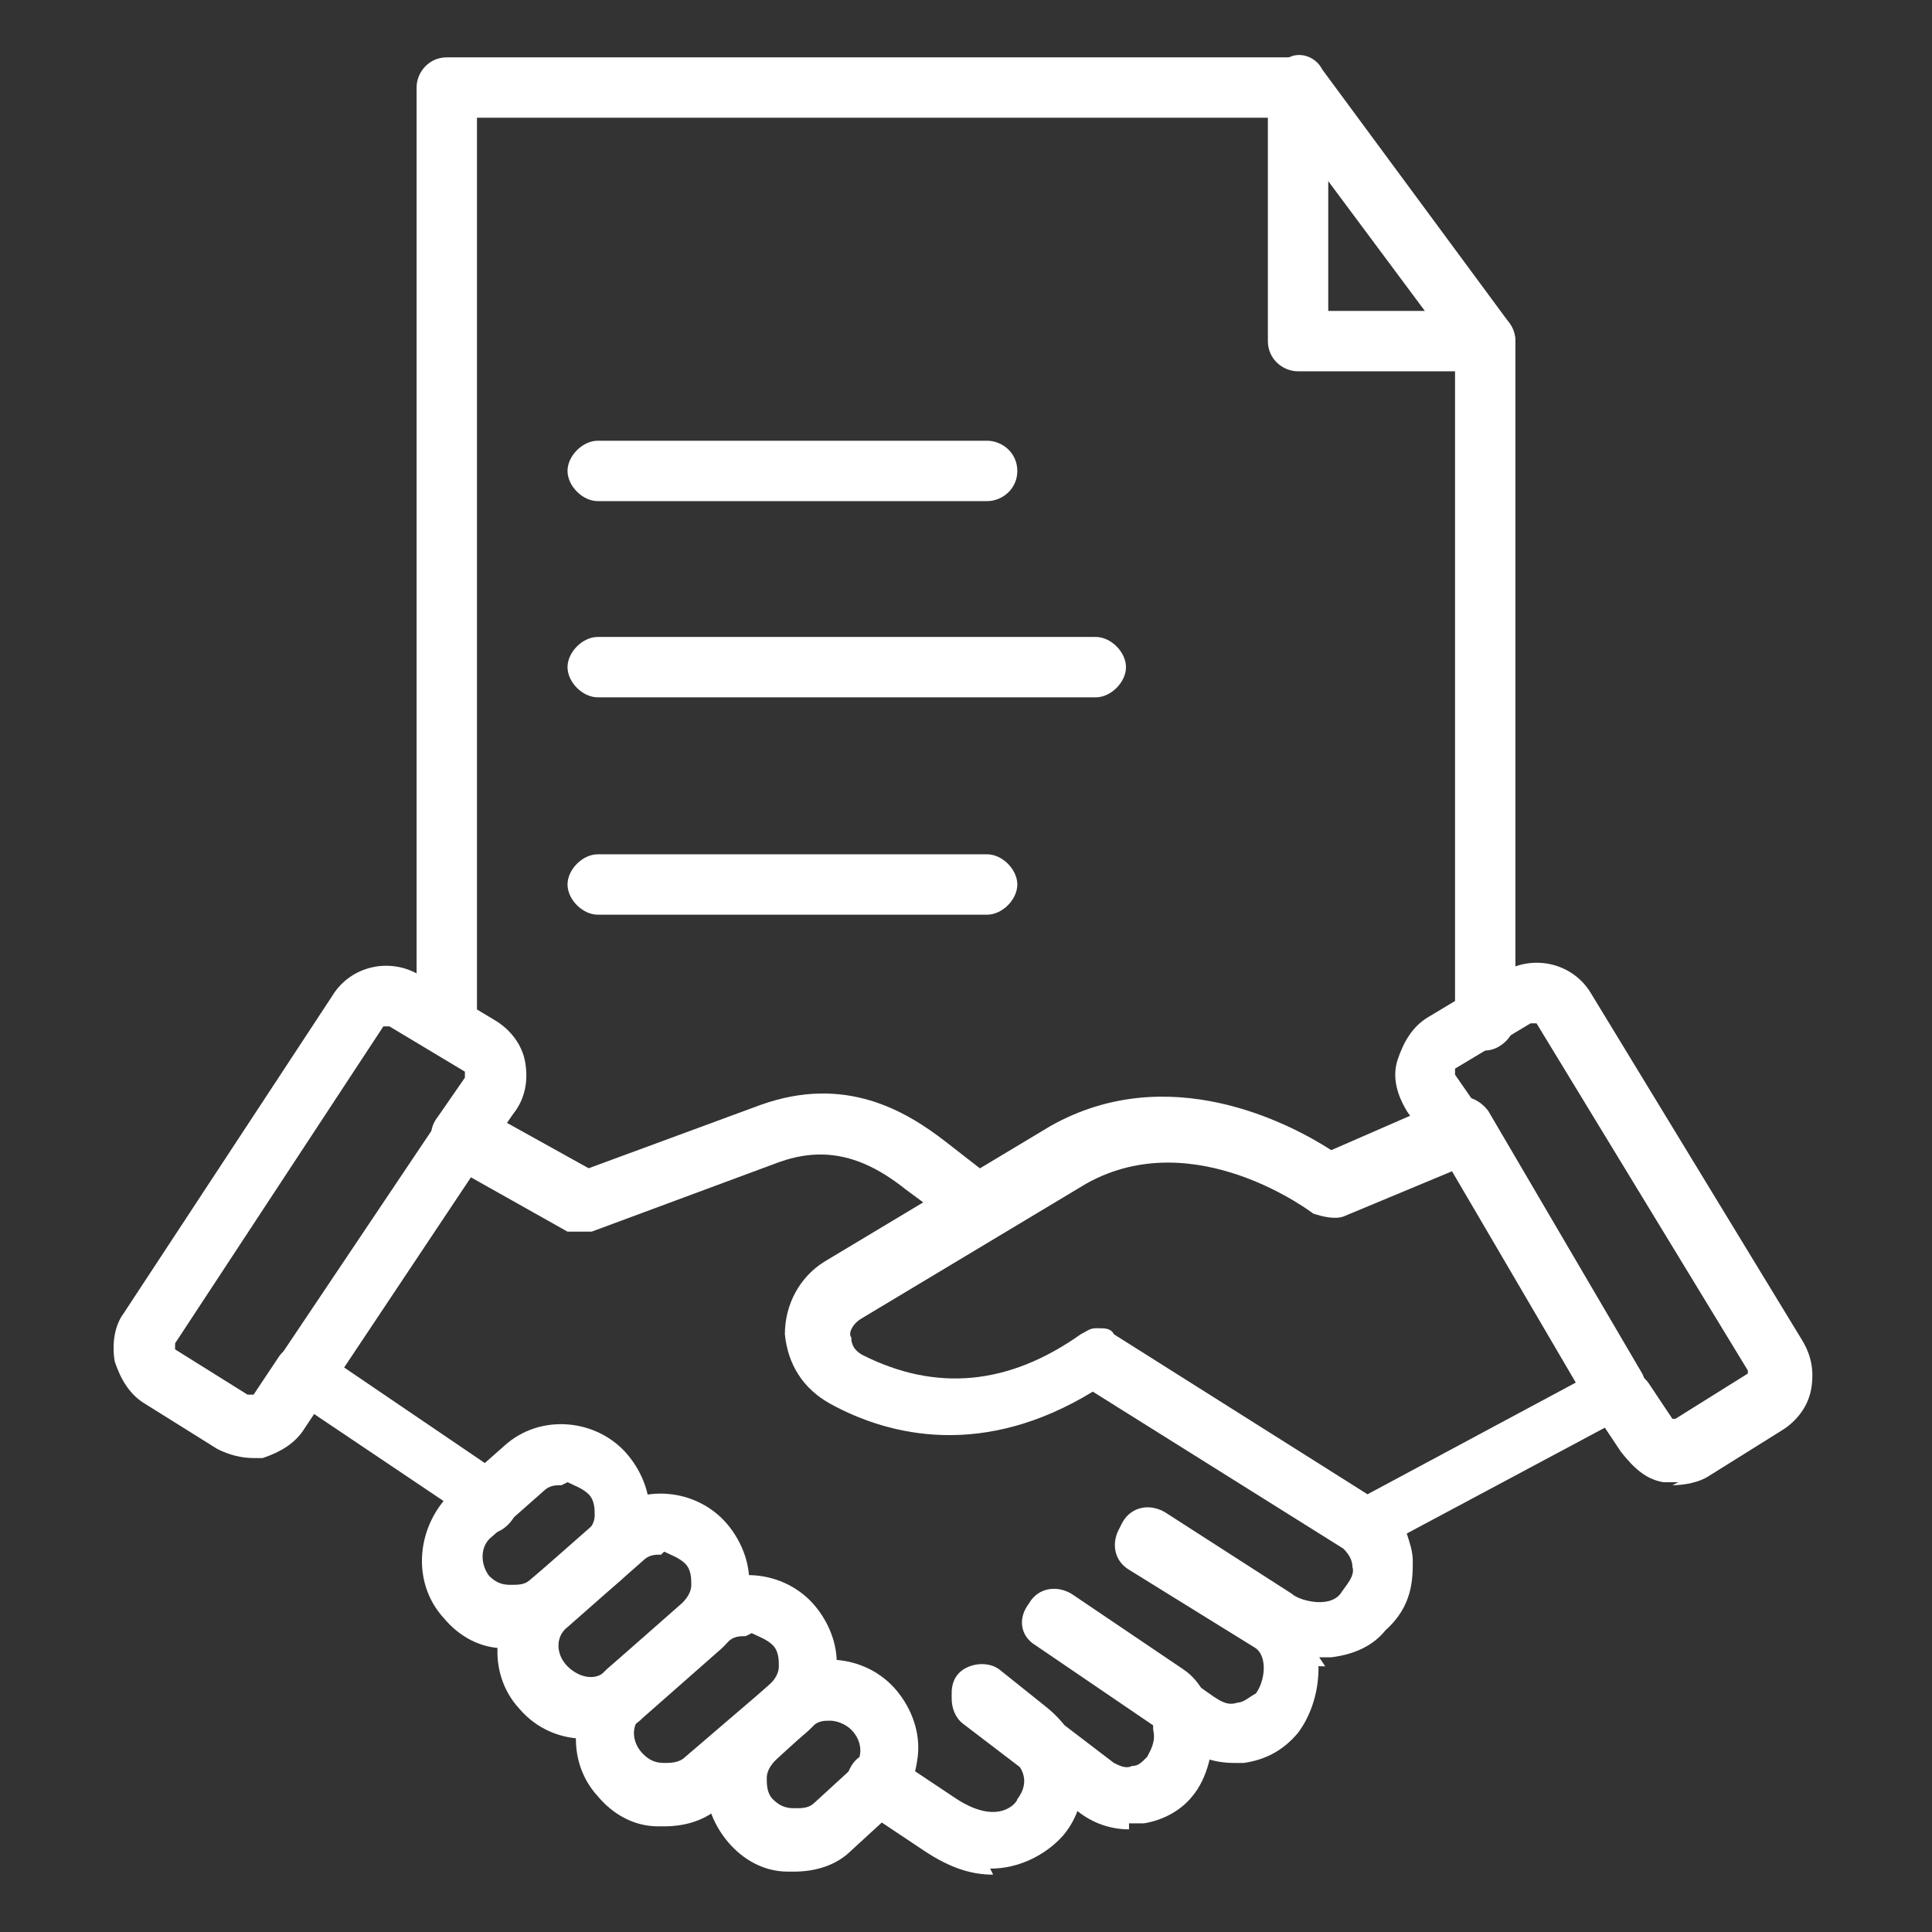 <svg xmlns="http://www.w3.org/2000/svg" id="Layer_1" data-name="Layer 1" viewBox="0 0 64 64"><rect x="0" y="0" width="64" height="64" fill="#333333" stroke="none"/><defs><style> .cls-1 { fill: #fff; stroke-width: 0px; } </style></defs><g><path class="cls-1" d="M49.2,34.8c-.5,0-1-.5-1-1V11.3c0-.6.5-1,1-1s1,.4,1,1v22.5c0,.5-.5,1-1,1Z"></path><path class="cls-1" d="M14.8,34.9c-.6,0-1-.5-1-1V2.9c0-.5.4-1,1-1h28.1c.5,0,1,.5,1,1s-.5,1-1,1H15.8v30c0,.5-.4,1-1,1Z"></path><path class="cls-1" d="M49.2,12.3h-6.2c-.5,0-1-.4-1-1V2.9c0-.4.3-.8.7-1s.9,0,1.1.4l6.2,8.4c.2.3.3.7,0,1s-.5.6-.9.6ZM44,10.3h3.2l-3.2-4.3v4.3Z"></path><path class="cls-1" d="M32.7,16.6h-12.9c-.5,0-1-.5-1-1s.5-1,1-1h12.9c.5,0,1,.4,1,1s-.5,1-1,1Z"></path><path class="cls-1" d="M32.7,30.3h-12.9c-.5,0-1-.5-1-1s.5-1,1-1h12.9c.5,0,1,.5,1,1s-.5,1-1,1Z"></path><path class="cls-1" d="M36.3,23.1h-16.5c-.5,0-1-.5-1-1s.5-1,1-1h16.5c.5,0,1,.5,1,1s-.5,1-1,1Z"></path></g><g><path class="cls-1" d="M43.9,55.2c-.9,0-1.7-.3-2.2-.7l-4.2-2.7c-.5-.3-.6-.9-.3-1.4.3-.5.9-.6,1.4-.3l4.2,2.7s0,0,0,0c.2.2,1.2.5,1.6,0,.2-.3.5-.6.4-.9,0-.2-.1-.4-.3-.6l-8.3-5.2c-3.6,2.2-6.7,1.5-8.7.4-.9-.5-1.4-1.3-1.5-2.3,0-1,.5-1.9,1.3-2.4l7.5-4.5c3.9-2.2,7.9-.1,9.3.8l3.9-1.7c.5-.2,1,0,1.3.4l5.1,8.7c.1.2.2.5,0,.8s-.2.5-.5.6l-7.3,3.9c.1.3.2.6.2.9,0,.6,0,1.5-.9,2.3-.4.5-1,.8-1.8.9-.2,0-.3,0-.4,0ZM36.4,44c.2,0,.4,0,.5.2l8.4,5.3,6.9-3.7-4.1-7-3.6,1.5c-.3.1-.7,0-1-.1,0,0-3.9-3-7.5-1l-7.5,4.5c-.3.2-.4.5-.3.6,0,.1,0,.4.4.6,2.4,1.2,4.8,1,7.2-.7.2-.1.3-.2.5-.2Z"></path><path class="cls-1" d="M16.3,50.6c-.2,0-.4,0-.6-.2l-6.1-4.1c-.4-.3-.6-.9-.3-1.4l5.3-7.9c.3-.4.9-.6,1.3-.3l3.6,2,5.7-2.1c2.8-1,4.8.2,6.1,1.2l1.8,1.4c.4.3.5,1,.2,1.4-.3.4-1,.5-1.4.2l-1.9-1.4c-1.5-1.2-2.8-1.4-4.2-.9l-6.2,2.3c-.3,0-.6,0-.8,0l-3.2-1.8-4.2,6.3,5.3,3.6c.5.3.6.9.3,1.4-.2.3-.5.5-.8.5Z"></path><path class="cls-1" d="M16.9,54.6c0,0-.1,0-.2,0-.8,0-1.5-.4-2-1-1.1-1.2-.9-3.1.3-4.2l1.7-1.5c1.2-1.1,3.1-.9,4.1.3.5.6.8,1.4.7,2.2s-.4,1.5-1,2l-1.8,1.5c-.5.5-1.2.7-1.9.7ZM18.6,49.2c-.2,0-.4,0-.6.2l-1.7,1.5c-.4.3-.4.9-.1,1.3.2.2.4.3.7.3.3,0,.5,0,.7-.2l1.8-1.5c.2-.2.3-.4.3-.6s0-.5-.2-.7c-.2-.2-.5-.3-.7-.4Z"></path><path class="cls-1" d="M19.4,57.6c-.8,0-1.6-.3-2.2-1-1.1-1.2-.9-3.1.3-4.2l2.5-2.2c1.2-1.1,3.1-.9,4.1.3.5.6.8,1.4.7,2.2s-.4,1.5-1,2l-2.5,2.2c-.5.5-1.2.7-1.9.7ZM21.9,51.5c-.2,0-.4,0-.6.2l-2.5,2.2c-.4.3-.4.9,0,1.3.4.4,1,.5,1.3.1l2.5-2.2c.2-.2.3-.4.3-.6s0-.5-.2-.7c-.2-.2-.5-.3-.7-.4Z"></path><path class="cls-1" d="M22,60.5c0,0-.1,0-.2,0-.8,0-1.5-.4-2-1-1.1-1.2-.9-3.1.3-4.2l2.8-2.4c1.2-1.1,3.1-.9,4.1.3.5.6.8,1.4.7,2.2s-.4,1.5-1,2l-2.8,2.4c-.5.5-1.2.7-1.9.7ZM24.7,54.2c-.2,0-.4,0-.6.2l-2.8,2.4c-.4.3-.4.9,0,1.3.2.2.4.3.7.3.2,0,.5,0,.7-.2l2.8-2.4c.2-.2.3-.4.3-.6s0-.5-.2-.7c-.2-.2-.5-.3-.7-.4Z"></path><path class="cls-1" d="M26.3,62c0,0-.1,0-.2,0-.8,0-1.5-.4-2-1-.5-.6-.8-1.4-.7-2.2s.4-1.5,1-2l1.2-1.1c1.2-1.1,3.1-.9,4.1.3.5.6.8,1.4.7,2.2s-.4,1.5-1,2l-1.2,1.1c-.5.5-1.2.7-1.9.7ZM27.5,57c-.2,0-.4,0-.6.2l-1.2,1.1c-.2.2-.3.4-.3.6s0,.5.2.7c.2.2.4.3.7.3.3,0,.5,0,.7-.2l1.2-1.1c.4-.3.4-.9,0-1.3-.2-.2-.5-.3-.7-.3Z"></path><path class="cls-1" d="M40.9,58.4c-.7,0-1.3-.2-1.9-.7l-4.7-3.2c-.5-.3-.6-.9-.2-1.4.3-.5.9-.6,1.4-.2l4.7,3.3c.3.2.5.3.8.2.2,0,.4-.2.6-.3.3-.4.4-1.2,0-1.5l-4.2-2.6c-.5-.3-.6-.9-.3-1.4.3-.5.9-.6,1.4-.3l4.2,2.7s0,0,0,0c1.3,1.1,1.2,3.2.3,4.4-.5.6-1.1.9-1.8,1-.2,0-.3,0-.5,0Z"></path><path class="cls-1" d="M37.4,60.6c-.6,0-1.2-.2-1.7-.6l-3.8-2.9c-.4-.3-.5-1-.2-1.4.3-.4,1-.5,1.4-.2l3.8,2.9c.2.1.4.2.6.1.2,0,.3-.1.5-.3.1-.2.3-.5.2-.9,0-.2,0-.4-.1-.4l-3.7-2.4c-.5-.3-.6-.9-.3-1.4.3-.5.9-.6,1.4-.3l3.7,2.5c.6.4.9,1.1,1,1.8,0,.9-.2,1.8-.7,2.4-.4.5-1,.8-1.6.9-.1,0-.3,0-.5,0Z"></path><path class="cls-1" d="M32.9,62.1c-.7,0-1.4-.2-2.3-.8l-2.1-1.4c-.5-.3-.6-.9-.3-1.4.3-.5.9-.6,1.4-.3l2.1,1.4c1.4.9,2,.1,2,0,.3-.4.4-.9-.3-1.5l-1.5-1.2c-.4-.3-.5-1-.2-1.4.3-.4,1-.5,1.4-.2l1.5,1.2c1.8,1.4,1.4,3.3.7,4.2-.3.4-1.2,1.2-2.5,1.2Z"></path><path class="cls-1" d="M8.4,48.3c-.4,0-.8-.1-1.2-.3l-2.4-1.5c-.5-.3-.8-.8-1-1.4-.1-.6,0-1.2.3-1.6l6.9-10.5c.6-1,1.9-1.3,2.9-.7l2.5,1.5c.5.3.9.8,1,1.4.1.6,0,1.2-.4,1.7l-.9,1.3c-.3.5-.9.5-1.4.2-.4-.3-.6-.9-.2-1.4l.9-1.3s0,0,0-.1c0,0,0,0,0-.1l-2.5-1.5c0,0-.2,0-.2,0l-6.9,10.5s0,0,0,.1,0,0,0,.1l2.4,1.5c0,0,.1,0,.1,0s0,0,.1,0l.8-1.2c.3-.5.9-.6,1.4-.3s.6.9.3,1.4l-.8,1.2c-.3.5-.8.8-1.4,1-.2,0-.3,0-.5,0Z"></path><path class="cls-1" d="M55.6,49.1c-.2,0-.3,0-.5,0-.6-.1-1-.5-1.4-1l-.8-1.2c-.3-.5-.1-1.1.3-1.4.5-.3,1.1-.1,1.4.3l.8,1.2s0,0,0,0,0,0,.1,0l2.4-1.5s0,0,0,0,0,0,0-.1l-7-11.5s-.1,0-.2,0l-2.5,1.5s0,0,0,.1,0,0,0,.1l.9,1.3c.3.5.2,1.1-.2,1.4s-1.1.2-1.4-.2l-.9-1.3c-.3-.5-.5-1.1-.3-1.7s.5-1.1,1-1.4l2.5-1.5c1-.6,2.3-.3,2.9.7l7,11.5c.3.5.4,1,.3,1.6s-.5,1.1-1,1.4l-2.4,1.5c-.3.2-.8.3-1.2.3Z"></path></g></svg>
